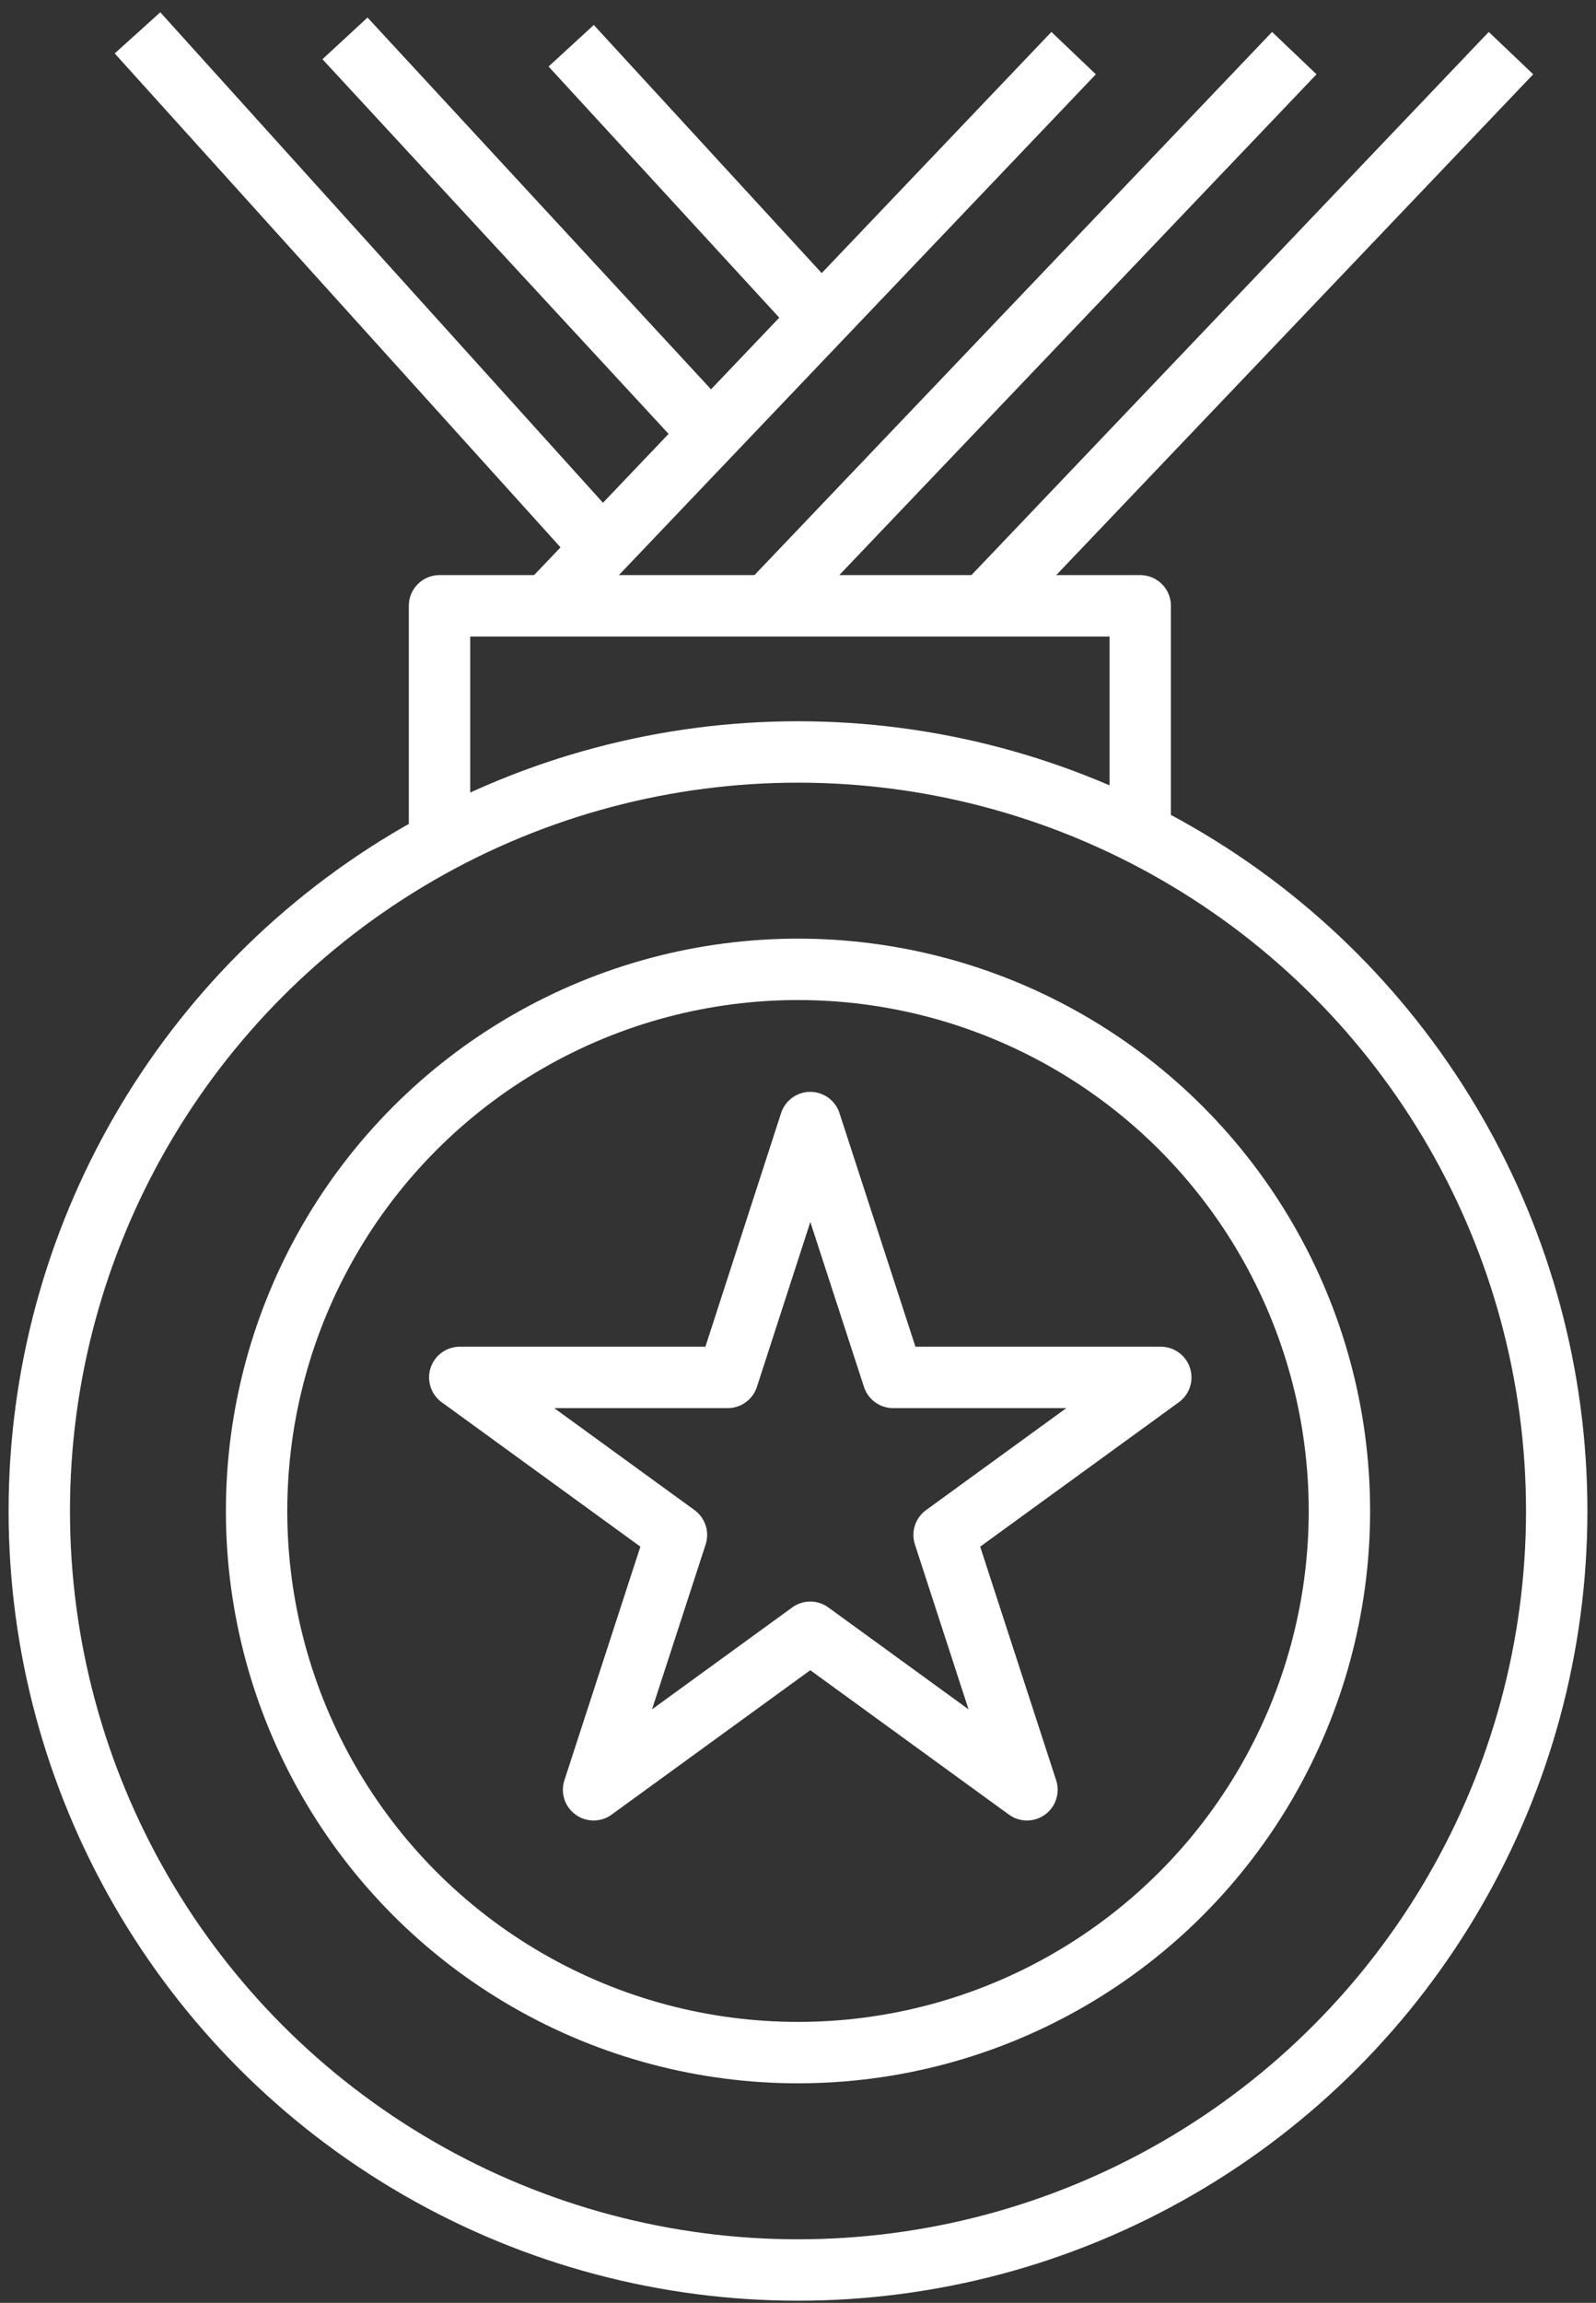 <?xml version="1.0" encoding="utf-8"?>
<!-- Generator: Adobe Illustrator 25.0.0, SVG Export Plug-In . SVG Version: 6.00 Build 0)  -->
<svg version="1.1" id="图层_1" xmlns="http://www.w3.org/2000/svg" xmlns:xlink="http://www.w3.org/1999/xlink" x="0px" y="0px"
	 viewBox="0 0 52 75" style="enable-background:new 0 0 52 75;" xml:space="preserve">
<rect x="0" y="0" width="52" height="75" fill="#333333" stroke="none"/>
<style type="text/css">
	.st0{fill:none;stroke:#fff;stroke-width:2;stroke-linejoin:round;stroke-miterlimit:10;}
	.st1{fill:none;stroke:#fff;stroke-width:2;stroke-linejoin:round;stroke-miterlimit:10;}
</style>
<g>
	<polyline class="st0" points="14.32,27.1 14.32,19.73 37.15,19.73 37.15,26.98 	"/>
	<circle class="st0" cx="26" cy="49.21" r="17.64"/>
	<circle class="st1" cx="26" cy="49.21" r="24.72"/>
	<polygon class="st1" points="26.4,36.56 29.1,44.86 37.82,44.86 30.76,49.99 33.46,58.29 26.4,53.16 19.34,58.29 22.04,49.99 
		14.98,44.86 23.71,44.86 	"/>
	<line class="st0" x1="34.98" y1="1.73" x2="17.83" y2="19.73"/>
	<line class="st0" x1="42.17" y1="1.73" x2="25.01" y2="19.73"/>
	<line class="st0" x1="49.23" y1="1.73" x2="32.08" y2="19.73"/>
	<line class="st0" x1="18.61" y1="1.49" x2="26.77" y2="10.37"/>
	<line class="st0" x1="11.24" y1="1.25" x2="23.08" y2="14.06"/>
	<line class="st0" x1="4.48" y1="1.07" x2="19.64" y2="17.86"/>
</g>
</svg>
